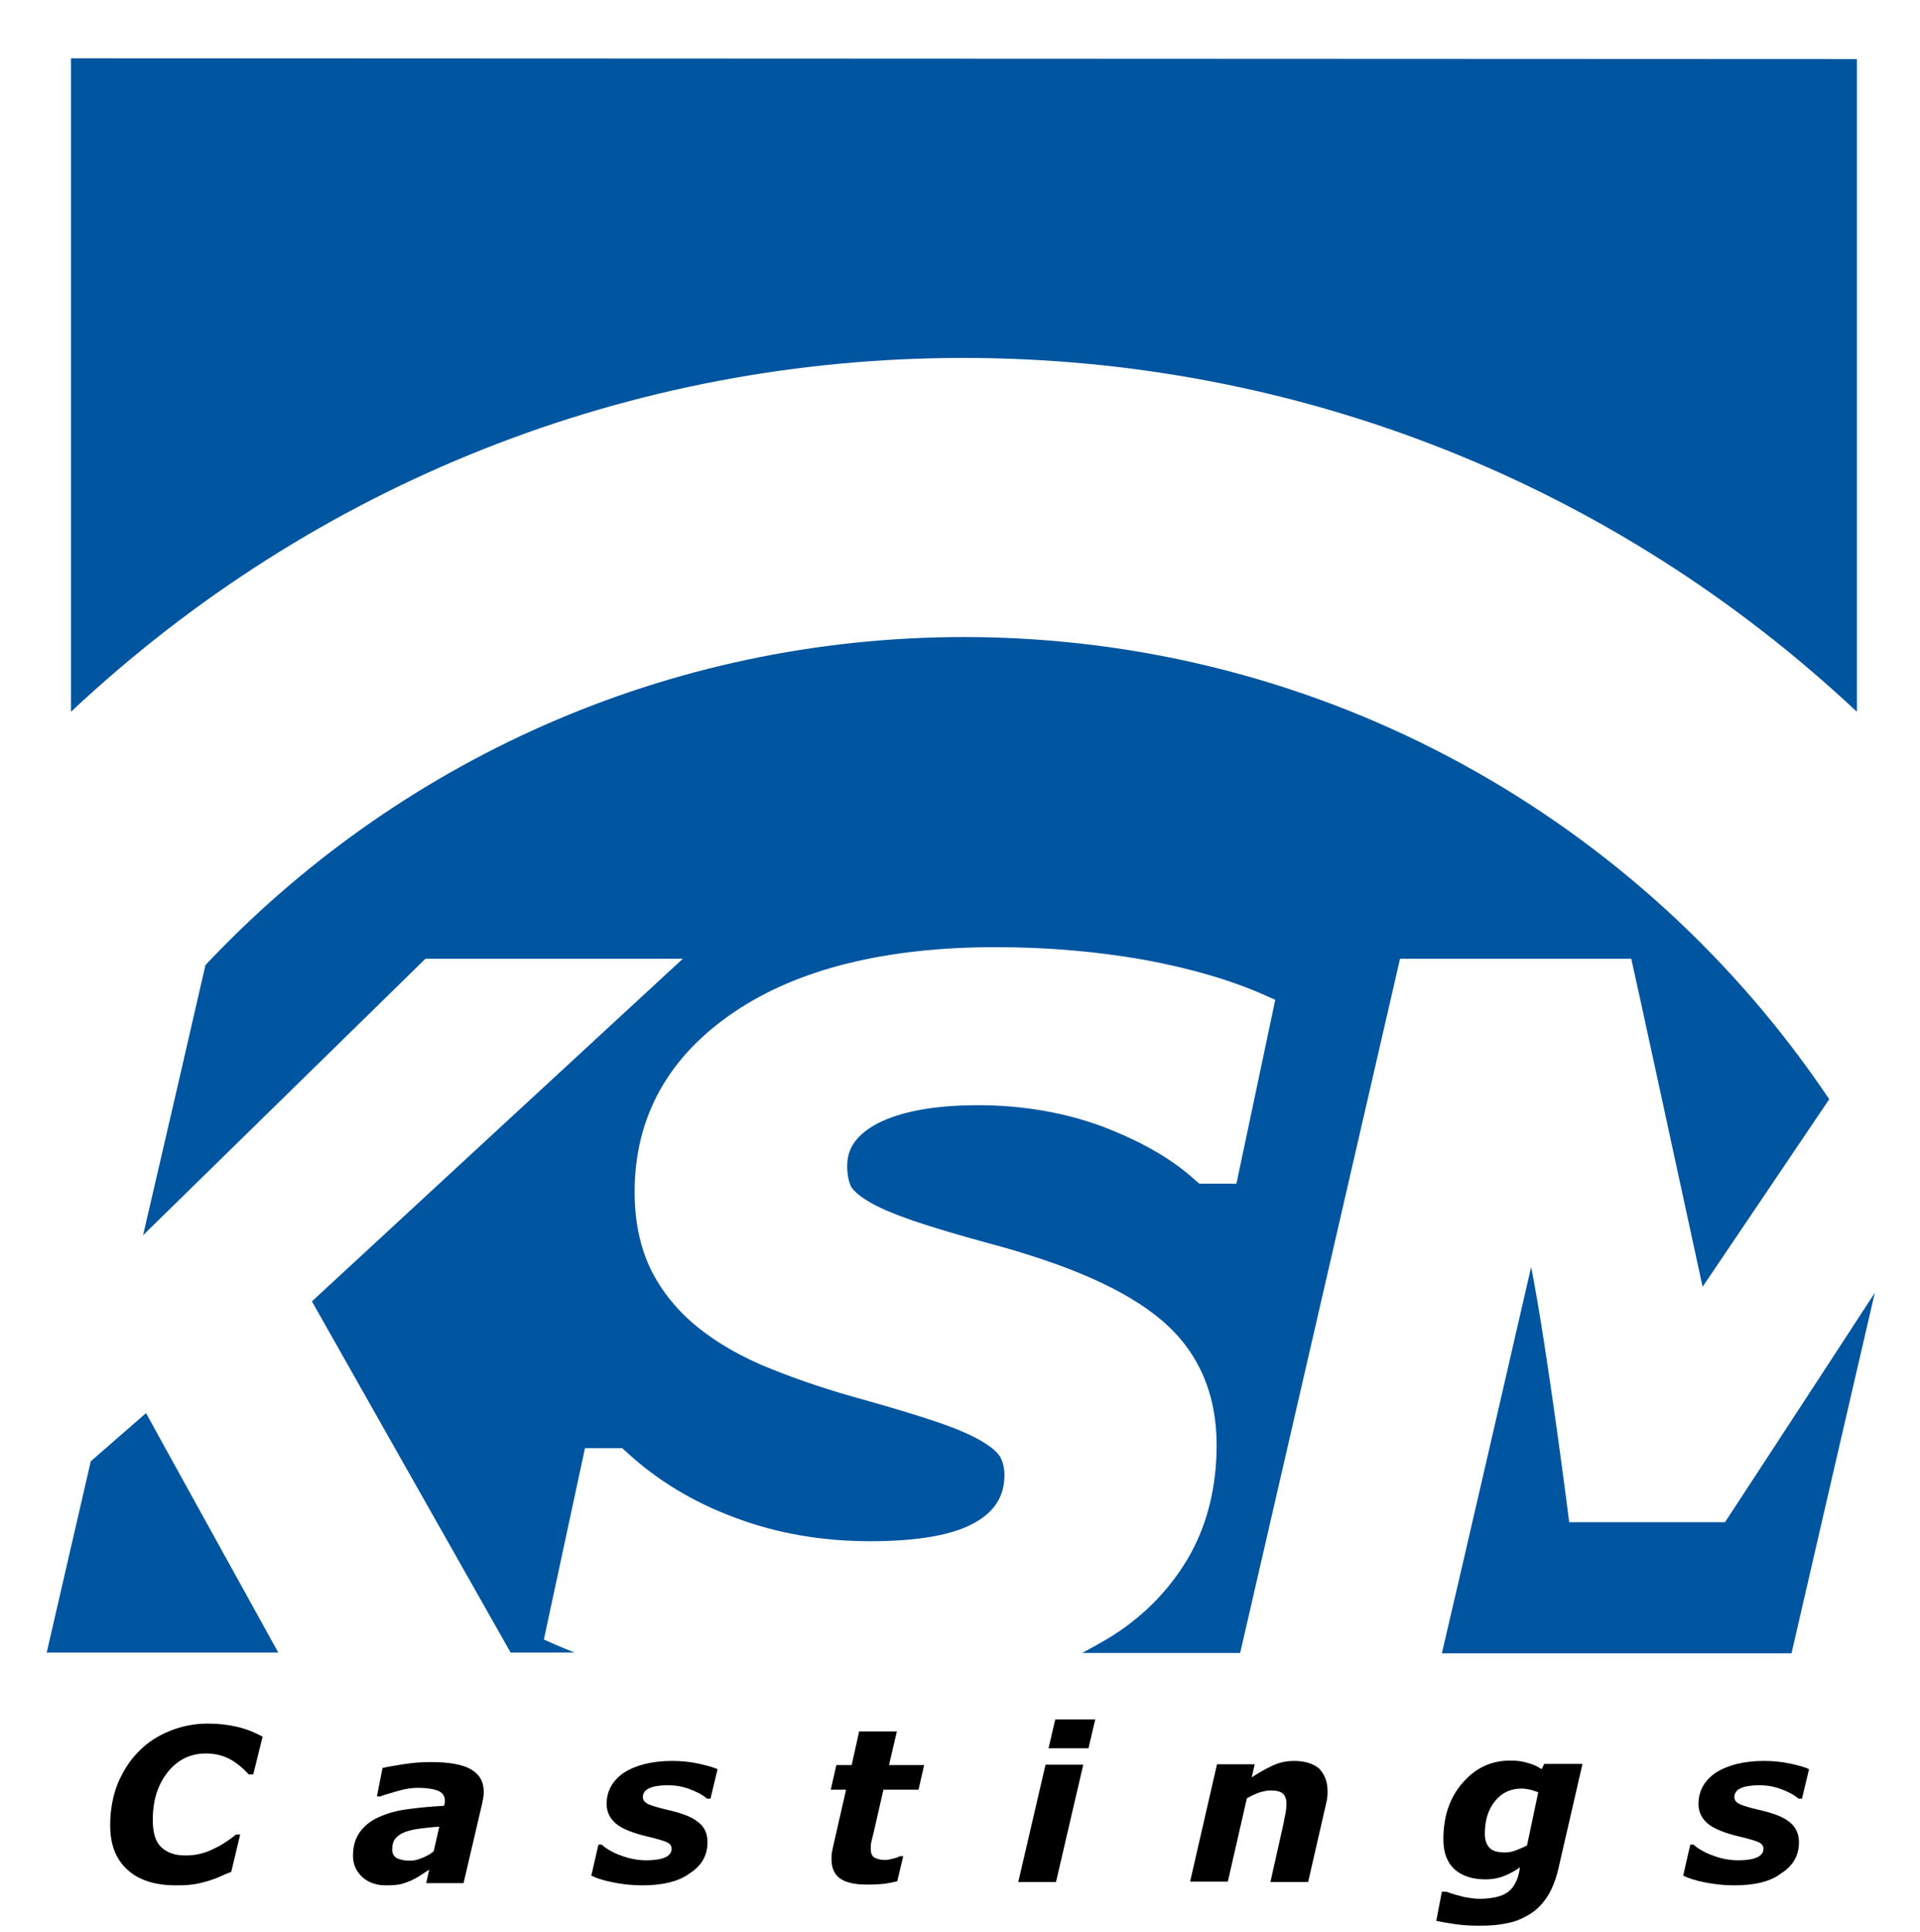 <?xml version="1.0" encoding="utf-8"?>
<!-- Generator: Adobe Illustrator 23.1.0, SVG Export Plug-In . SVG Version: 6.00 Build 0)  -->
<svg version="1.1" id="layer" xmlns="http://www.w3.org/2000/svg" xmlns:xlink="http://www.w3.org/1999/xlink" x="0px" y="0px"
	 viewBox="0 0 514 517" style="enable-background:new 0 0 514 517;" xml:space="preserve">
<style type="text/css">
	.st0{fill:#0055A0;}
</style>
<g>
	<path class="st0" d="M19,15.6v174.9c65.1-61.1,149.7-94.8,239.2-94.7c89.4,0.1,173.9,33.7,238.9,94.7V15.8L19,15.6z"/>
	<path class="st0" d="M420.1,407.5c0,0-5.8-46.1-10.2-68.4c-4.9,21.4-18.6,80.8-23.9,103.4h93.6c4.8-20.9,16.9-73.2,22.3-96.5
		c-14.1,21.7-40.1,61.4-40.1,61.4h-41.7V407.5z M455.8,344.4c4.5-6.6,19.9-29.5,33.9-50.2c-50-74.5-135-123.6-231.5-123.7
		c-80.1,0-152.3,33.7-203.2,87.8c-2.1,9.3-12.8,55.6-16.7,72.3c15.1-14.8,75.6-74,75.6-74h55.6h13.3c0,0-94.9,87.6-99.3,91.7
		c2.4,4.2,39.4,69.7,53.2,94h17.1c-1.8-0.7-3.6-1.5-5.3-2.2l-2.9-1.3l11-51.2h10l1.1,1c8.2,7.6,18,13.5,29.1,17.6
		c11.1,4.2,23.3,6.3,36.1,6.3c13,0,22.5-1.7,28.3-5.1c5.2-3,7.7-7.1,7.7-12.6c0-1.9-0.4-3.5-1.1-4.8c-0.5-0.9-1.7-2.3-4.7-4.1
		c-2.8-1.7-6.7-3.4-11.6-5.1c-5.2-1.8-11.9-3.8-20-6.1c-9.2-2.5-17.6-5.3-25-8.3c-7.6-3-14.1-6.7-19.5-11
		c-5.6-4.5-9.8-9.7-12.7-15.5c-2.9-5.9-4.4-12.9-4.4-20.9c0-20,9-36.2,26.6-48.1c17.1-11.6,40.7-17.4,70.1-17.4
		c14,0,27.4,1.2,39.8,3.4c12.5,2.3,23.3,5.5,32.1,9.4l2.9,1.3L331,316.8h-9.9l-1.2-1c-6.1-5.6-14.4-10.3-24.5-14.2
		c-10.2-3.8-21.5-5.8-33.6-5.8c-11.7,0-20.7,1.7-26.9,4.9c-7.2,3.8-8.1,8.3-8.1,11.4c0,2.3,0.4,4.1,1,5.4c0.4,0.7,1.5,2.2,4.8,4.1
		c2.4,1.5,6.4,3.2,11.8,5.1c5.6,1.9,12.4,3.9,20.1,6c21.7,5.8,36.8,12.5,46.3,20.5c9.9,8.3,14.9,19.6,14.9,33.6
		c0,11.4-2.6,21.7-7.8,30.5c-5.2,8.7-12.4,15.9-21.4,21.3c-2.2,1.3-4.5,2.6-6.8,3.8H332l42.8-185.8h61.9
		C436.8,256.7,452.6,329.6,455.8,344.4 M24.3,391.1c-0.4,1.8-8,34.8-11.8,51.2h62c-10.1-18.3-32.2-58.2-35.4-64.1
		C34.5,382.2,25.7,389.9,24.3,391.1"/>
	<path d="M47.1,504.6c-5.6,0-10-1.4-13-4.2c-3.1-2.8-4.6-6.7-4.6-11.9c0-4.1,0.7-7.8,2-11.1c1.4-3.3,3.2-6.2,5.6-8.6
		c2.3-2.4,5.1-4.2,8.3-5.5c3.2-1.3,6.6-2,10.2-2c2.9,0,5.5,0.3,8,0.9c2.5,0.6,4.7,1.5,6.7,2.6l-2.5,10.1h-1.2
		c-1.8-1.9-3.5-3.3-5.3-4.2s-3.8-1.4-6.2-1.4c-4.1,0-7.6,1.7-10.2,5c-2.7,3.4-4,7.6-4,12.8c0,3.3,0.7,5.8,2.2,7.2
		c1.5,1.5,3.7,2.3,6.5,2.3c2.6,0,5-0.5,7.2-1.6c2.3-1,4.4-2.4,6.4-4h1.1l-2.4,10c-0.9,0.3-1.8,0.7-2.9,1.2s-2.2,0.9-3.2,1.2
		c-1.3,0.4-2.6,0.7-3.8,0.9C50.8,504.5,49.2,504.6,47.1,504.6"/>
	<path d="M114.9,500.4c-0.6,0.4-1.4,0.9-2.3,1.5c-0.9,0.6-1.7,1-2.5,1.4c-1,0.4-2,0.8-2.9,1s-2.2,0.3-3.8,0.3
		c-2.6,0-4.7-0.7-6.4-2.2c-1.6-1.5-2.5-3.4-2.5-5.7c0-2.5,0.6-4.6,1.8-6.3s2.9-3.1,5.2-4.1c2.2-1,4.7-1.7,7.7-2.1
		c3-0.4,6.2-0.7,9.7-0.9c0-0.1,0.1-0.3,0.1-0.5c0.1-0.2,0.1-0.5,0.1-0.8c0-1.3-0.6-2.2-1.8-2.7s-3.1-0.8-5.5-0.8
		c-1.7,0-3.5,0.3-5.5,0.9c-2,0.6-3.5,1-4.5,1.4h-0.9l1.5-7.6c1.2-0.3,3-0.6,5.5-1c2.4-0.4,4.9-0.6,7.3-0.6c4.9,0,8.5,0.6,10.8,1.9
		c2.3,1.3,3.5,3.3,3.5,6c0,0.4,0,0.9-0.1,1.5s-0.2,1.1-0.3,1.6l-5,21.4h-10L114.9,500.4z M117.6,488.9c-1.8,0.1-3.5,0.3-5.1,0.5
		s-2.9,0.5-4,0.9s-2,1-2.6,1.7s-0.9,1.7-0.9,3c0,1.1,0.4,1.8,1.2,2.3c0.8,0.4,2,0.7,3.5,0.7c1,0,2.1-0.2,3.2-0.7
		c1.1-0.4,2.2-1,3.2-1.8L117.6,488.9z"/>
	<path d="M171.9,504.6c-2.7,0-5.3-0.3-7.8-0.8s-4.4-1.1-5.8-1.8l1.9-8.3h0.9c0.4,0.4,0.9,0.8,1.6,1.2c0.6,0.4,1.5,0.9,2.7,1.4
		c1,0.4,2.1,0.8,3.4,1.1c1.3,0.3,2.7,0.5,4.2,0.5c2.2,0,4-0.3,5.1-0.8s1.7-1.3,1.7-2.3c0-0.7-0.4-1.3-1.2-1.7s-2.5-0.9-5-1.5
		c-4.3-1-7.2-2.2-8.8-3.6c-1.6-1.4-2.4-3.1-2.4-5.2c0-3.5,1.6-6.3,4.7-8.4c3.2-2,7.5-3.1,12.8-3.1c2.4,0,4.7,0.2,7,0.7
		s4.1,1,5.2,1.5l-1.9,7.9h-0.9c-1.3-1.1-2.9-1.9-4.8-2.6c-1.9-0.7-3.8-1-5.8-1c-2.1,0-3.8,0.3-4.9,0.8c-1.1,0.5-1.7,1.3-1.7,2.4
		c0,0.8,0.5,1.4,1.5,1.9c1,0.4,2.6,0.9,4.7,1.4c4,0.9,6.8,1.9,8.5,3.3c1.8,1.3,2.6,3.1,2.6,5.5c0,3.5-1.6,6.3-4.8,8.3
		C181.7,503.6,177.3,504.6,171.9,504.6"/>
	<path d="M232.2,504.4c-3.5,0-5.9-0.6-7.4-1.7c-1.5-1.1-2.2-2.9-2.2-5.1c0-0.6,0-1.2,0.1-1.7c0.1-0.6,0.2-1.2,0.4-2l3.4-14.9h-4.1
		l1.5-6.6h4.1l2-9h10.1l-2.1,9h9.4l-1.5,6.6h-9.4l-2.6,11.4c-0.2,0.8-0.4,1.6-0.6,2.4c-0.2,0.8-0.2,1.5-0.2,2c0,1.1,0.3,1.9,0.9,2.3
		c0.6,0.4,1.6,0.7,2.9,0.7c0.5,0,1.2-0.1,2-0.3s1.5-0.4,2-0.7h0.9l-1.6,6.7c-1.1,0.3-2.3,0.5-3.6,0.7
		C235.4,504.3,233.9,504.4,232.2,504.4"/>
	<path d="M290,472.3l-7.3,31.4h-10.1l7.3-31.4H290z M293.2,460.2l-1.8,7.7h-10.7l1.8-7.7H293.2z"/>
	<path d="M355.4,479.4c0,0.6,0,1.2-0.1,1.8c-0.1,0.7-0.2,1.3-0.4,2l-4.7,20.5h-10.1l3.5-15.6c0.2-1.2,0.4-2.1,0.6-3
		c0.1-0.8,0.2-1.6,0.2-2.3c0-1.2-0.3-2.1-0.9-2.7c-0.6-0.6-1.8-0.9-3.4-0.9c-0.8,0-1.7,0.2-2.8,0.5c-1,0.3-2.2,0.9-3.5,1.6
		l-5.1,22.3h-10.1l7.2-31.4h10.1l-0.8,3.5c2.1-1.4,4-2.4,5.7-3.2s3.6-1.2,5.7-1.2c2.8,0,5,0.7,6.6,2
		C354.6,474.9,355.4,476.8,355.4,479.4"/>
	<path d="M423.6,472.3l-6.4,27.8c-0.7,3-1.7,5.5-2.9,7.4c-1.3,2-2.8,3.6-4.6,4.7c-1.9,1.2-3.9,2.1-6.1,2.5c-2.2,0.5-4.6,0.7-7.4,0.7
		c-2.3,0-4.4-0.1-6.5-0.4c-2.1-0.3-3.8-0.6-5.2-0.9l1.5-7.8h1.2c1.5,0.6,3.1,1,4.7,1.4c1.6,0.3,3,0.5,4.2,0.5c1.8,0,3.3-0.2,4.6-0.5
		c1.3-0.3,2.3-0.8,3.1-1.4c0.8-0.6,1.4-1.4,1.9-2.4c0.5-0.9,0.9-2.1,1.1-3.5l0.1-0.6c-1.5,1-2.9,1.8-4.3,2.3
		c-1.4,0.6-3.1,0.9-4.9,0.9c-3.5,0-6.3-0.9-8.3-2.7s-3-4.5-3-8c0-6.2,1.7-11.2,5.2-15.2s7.7-5.9,12.7-5.9c1.8,0,3.4,0.2,4.9,0.7
		c1.5,0.4,2.6,1,3.5,1.6l0.7-1.4h10.2V472.3z M411.8,479.7c-0.5-0.2-1.3-0.5-2.1-0.7c-0.9-0.2-1.7-0.3-2.3-0.3c-3,0-5.4,1.1-7.2,3.4
		c-1.8,2.2-2.7,5.1-2.7,8.7c0,1.6,0.4,2.8,1.2,3.7c0.8,0.9,2.2,1.3,4.2,1.3c1,0,2-0.2,3-0.6c1-0.4,2-0.8,2.9-1.3L411.8,479.7z"/>
	<path d="M464.2,504.6c-2.7,0-5.3-0.3-7.8-0.8s-4.4-1.1-5.8-1.8l1.9-8.3h0.9c0.4,0.4,0.9,0.8,1.6,1.2c0.6,0.4,1.5,0.9,2.7,1.4
		c1,0.4,2.1,0.8,3.4,1.1c1.3,0.3,2.7,0.5,4.2,0.5c2.3,0,4-0.3,5.1-0.8s1.7-1.3,1.7-2.3c0-0.7-0.4-1.3-1.2-1.7s-2.5-0.9-5-1.5
		c-4.3-1-7.2-2.2-8.8-3.6c-1.6-1.4-2.4-3.1-2.4-5.2c0-3.5,1.6-6.3,4.7-8.4c3.2-2,7.5-3.1,12.8-3.1c2.3,0,4.7,0.2,7,0.7
		s4.1,1,5.1,1.5l-1.9,7.9h-0.9c-1.3-1.1-2.9-1.9-4.8-2.6c-1.9-0.7-3.8-1-5.8-1c-2.1,0-3.8,0.3-4.9,0.8c-1.1,0.5-1.7,1.3-1.7,2.4
		c0,0.8,0.5,1.4,1.5,1.9c1,0.4,2.5,0.9,4.7,1.4c4,0.9,6.8,1.9,8.5,3.3c1.7,1.3,2.6,3.1,2.6,5.5c0,3.5-1.6,6.3-4.8,8.3
		C474,503.6,469.7,504.6,464.2,504.6"/>
</g>
</svg>

